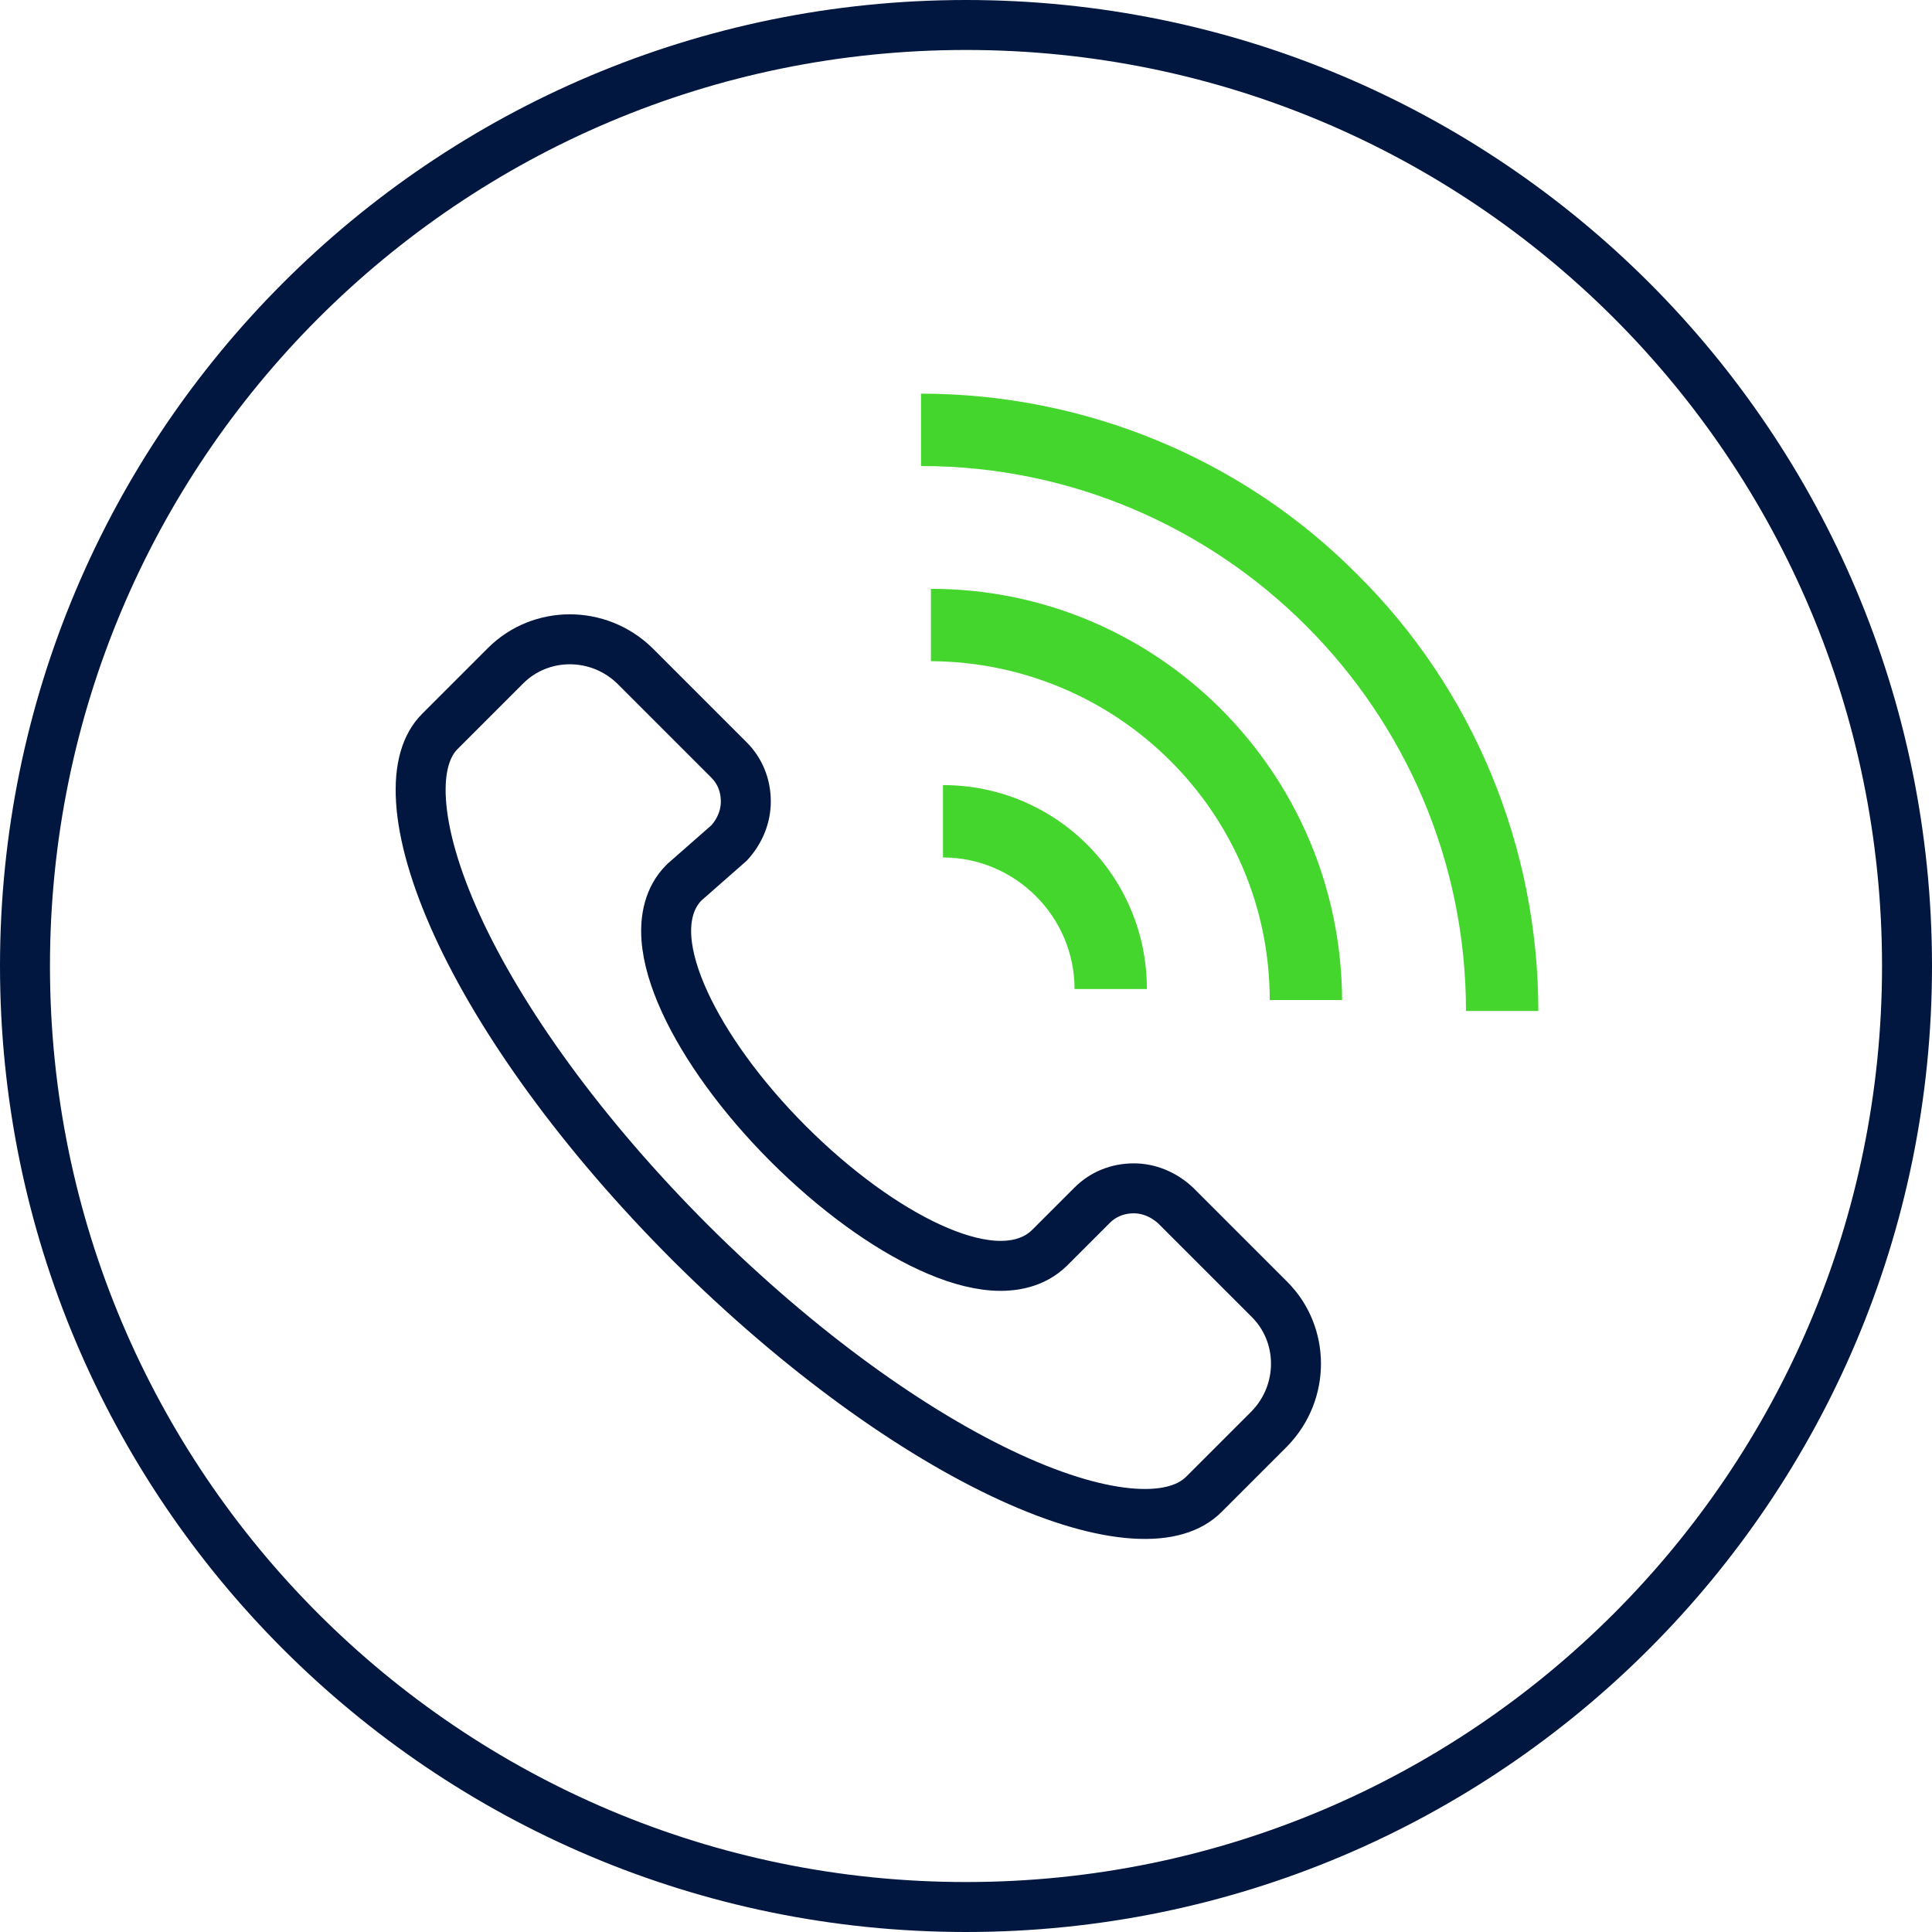 <svg width="58" height="58" viewBox="0 0 58 58" fill="none" xmlns="http://www.w3.org/2000/svg">
<path d="M57.25 29C57.25 44.584 44.616 57.25 29 57.25C13.384 57.25 0.75 44.584 0.75 29C0.75 13.416 13.384 0.75 29 0.75C44.616 0.75 57.25 13.384 57.25 29Z" stroke="#011740" stroke-width="1.5"/>
<path d="M27.65 13.99V11.818C32.555 11.818 37.295 13.76 40.751 17.249C44.24 20.705 46.182 25.445 46.182 30.35H44.01C44.01 21.331 36.669 13.99 27.65 13.99Z" fill="#44D62D"/>
<path d="M38.118 30.021C38.118 24.425 33.575 19.882 27.947 19.849V17.677C34.761 17.677 40.258 23.207 40.291 30.021H38.118Z" fill="#44D62D"/>
<path d="M32.259 29.692C32.259 27.519 30.481 25.742 28.309 25.742V23.569C31.699 23.569 34.431 26.301 34.431 29.692H32.259Z" fill="#44D62D"/>
<path d="M31.496 37.472L31.496 37.472L31.505 37.464L32.789 36.18C33.107 35.862 33.541 35.675 34.036 35.675C34.485 35.675 34.928 35.853 35.293 36.19L38.114 39.011C39.166 40.063 39.176 41.796 38.111 42.891L36.139 44.863C35.729 45.272 35.056 45.505 34.04 45.439C33.025 45.373 31.761 45.011 30.321 44.349C27.446 43.029 24.02 40.587 20.741 37.324C17.461 34.045 15.02 30.628 13.717 27.768C13.064 26.334 12.705 25.069 12.639 24.051C12.573 23.03 12.804 22.359 13.203 21.96L15.178 19.985C16.23 18.933 17.963 18.922 19.058 19.988L21.886 22.816C22.204 23.134 22.39 23.567 22.39 24.063C22.39 24.506 22.218 24.942 21.891 25.303L20.572 26.462L20.553 26.478L20.536 26.495C20.076 26.955 19.965 27.586 20.006 28.171C20.048 28.761 20.25 29.412 20.553 30.074C21.162 31.403 22.25 32.923 23.663 34.337C25.076 35.749 26.587 36.837 27.913 37.446C28.573 37.75 29.224 37.952 29.816 37.994C30.404 38.036 31.031 37.922 31.496 37.472Z" stroke="#011740" stroke-width="1.5"/>
</svg>
